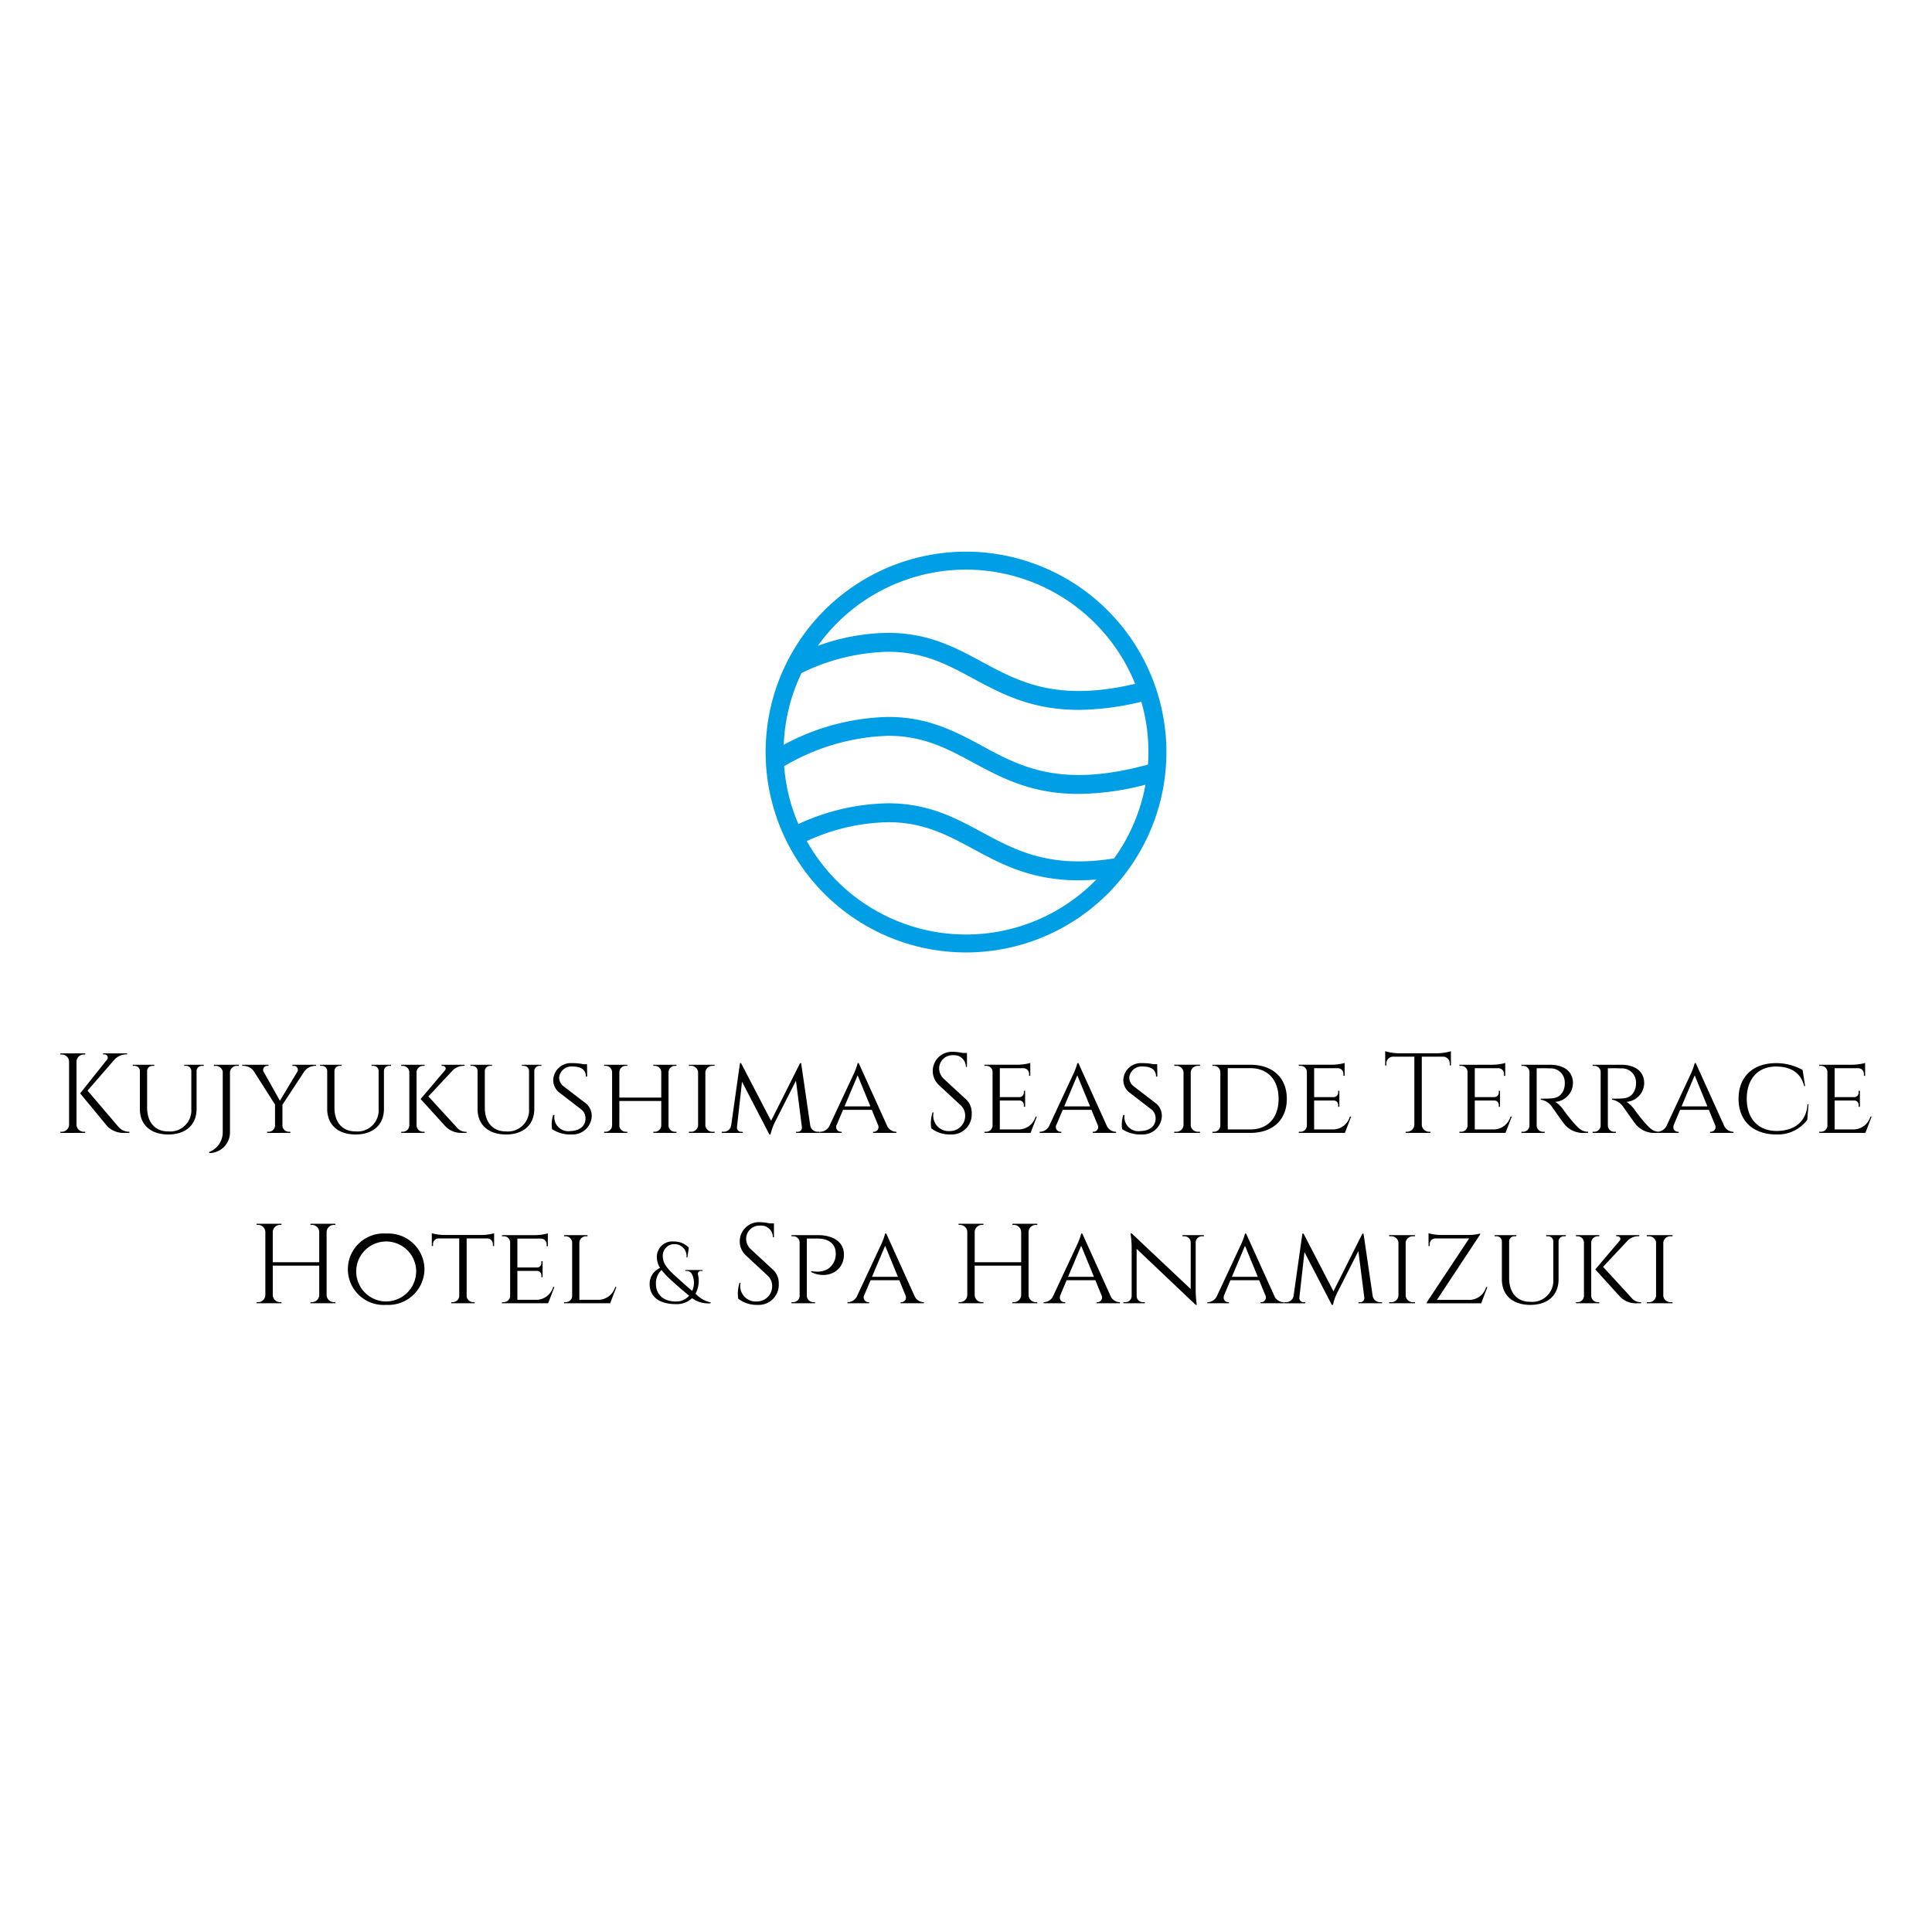 <svg xmlns="http://www.w3.org/2000/svg" viewBox="0 0 256 256"><defs><style>.cls-1{fill:#009ee5;}</style></defs><g id="c-logo--brand--hanamizuki"><g id="c-logo--brand--hanamizuki__typo"><path d="M10.137,149.014a.959.959,0,0,0,.958.948h.195v.153H8v-.153h.188A.959.959,0,0,0,9.153,149.014V140.665a.962.962,0,0,0-.965-.937H8v-.151h3.29v.151H11.095a.96.96,0,0,0-.958.937Zm5.586.335a1.886,1.886,0,0,0,1.422.613v.149H16.508a3.018,3.018,0,0,1-2.271-.855l-3.618-4.381,3.547-4.45a.424.424,0,0,0-.36-.711h-.146v-.137h3.177v.137h-.068a2.153,2.153,0,0,0-1.617.706l-3.551,4.09Zm11.274-8.265v.149h-.227a.695.695,0,0,0-.721.636v5.063c0,2.105-1.431,3.391-3.75,3.391-2.324,0-3.765-1.279-3.765-3.369v-5.069a.691.691,0,0,0-.725-.652h-.222V141.084H20.444v.149H20.222a.697.697,0,0,0-.728.652V146.764c0,1.955,1.065,3.153,2.787,3.153a2.806,2.806,0,0,0,3.071-2.985v-5.056a.686.686,0,0,0-.721-.643H24.404V141.084Zm4.651,0v.149h-.191a.92.92,0,0,0-.984.816v8.066a2.757,2.757,0,0,1-2.755,2.677v-.152a2.784,2.784,0,0,0,1.796-2.525V141.993a.927.927,0,0,0-.975-.752h-.195V141.084Zm10.236,0v.149h-.191a1.807,1.807,0,0,0-1.386.763l-2.883,4.387v2.763a.853.853,0,0,0,.877.816h.169l.004.153H35.394l.005-.153h.175a.847.847,0,0,0,.869-.816v-2.785L33.661,141.99a1.657,1.657,0,0,0-1.38-.757h-.187V141.084h3.494v.149h-.173a.531.531,0,0,0-.513.721l2.186,3.898,2.336-3.884a.521.521,0,0,0-.517-.734h-.17V141.084Zm9.93,0v.149h-.223a.689.689,0,0,0-.717.636v5.063c0,2.105-1.434,3.391-3.758,3.391-2.319,0-3.759-1.279-3.759-3.369v-5.069a.694.694,0,0,0-.725-.652h-.226V141.084h2.862v.149h-.223a.697.697,0,0,0-.729.652V146.764c0,1.955,1.058,3.153,2.788,3.153a2.8,2.8,0,0,0,3.065-2.985v-5.056a.683.683,0,0,0-.721-.643h-.22V141.084Zm3.382,8.071a.862.862,0,0,0,.887.807h.173l.004.153H53.172v-.153h.173a.866.866,0,0,0,.891-.811v-7.101a.866.866,0,0,0-.891-.816h-.173V141.084h3.087l-.004.149h-.173a.865.865,0,0,0-.887.792Zm5.299.194a1.54,1.54,0,0,0,1.319.613v.149h-.569a2.897,2.897,0,0,1-2.212-.855l-3.297-3.63,3.229-3.809c.22-.266.025-.585-.327-.585h-.131V141.084h3.056v.147h-.061a2.068,2.068,0,0,0-1.461.544l-3.275,3.505ZM71.741,141.084v.149h-.221a.691.691,0,0,0-.722.636v5.063c0,2.105-1.433,3.391-3.75,3.391-2.324,0-3.767-1.279-3.767-3.369v-5.069a.687.687,0,0,0-.721-.652h-.223V141.084H65.191v.149h-.218a.699.699,0,0,0-.732.652V146.764c0,1.955,1.063,3.153,2.795,3.153a2.804,2.804,0,0,0,3.065-2.985v-5.056a.689.689,0,0,0-.721-.643h-.226V141.084Zm5.986,5.197a2.178,2.178,0,0,1,.679,1.62,2.533,2.533,0,0,1-2.663,2.421,4.384,4.384,0,0,1-2.597-.707,4.212,4.212,0,0,1,.149-1.871h.177a1.852,1.852,0,0,0,2.101,2.128c1.249-.036,2.009-.681,2.009-1.663a1.479,1.479,0,0,0-.548-1.188l-3.007-2.324a2.098,2.098,0,0,1-.721-1.626,2.324,2.324,0,0,1,2.483-2.199,6.462,6.462,0,0,1,1.493.141h.502l.021,1.639h-.17c0-.836-.558-1.332-1.74-1.332a1.64,1.64,0,0,0-1.807,1.434,1.462,1.462,0,0,0,.59,1.187Zm8.839,3.833.007-.153h.174a.856.856,0,0,0,.874-.807V145.883h-5.553V149.155a.859.859,0,0,0,.878.807h.173l.003.153H80.052v-.153H80.225a.858.858,0,0,0,.881-.816v-7.097a.858.858,0,0,0-.881-.818h-.173V141.084h3.07l-.003.147h-.173a.859.859,0,0,0-.878.794v3.407h5.553v-3.382a.854.854,0,0,0-.874-.818h-.174l-.007-.147h3.068v.147h-.177a.86.86,0,0,0-.874.794v7.136a.857.857,0,0,0,.881.801h.17l.003.153Zm4.716,0v-.153h.205a.937.937,0,0,0,1.015-.816v-7.097a.942.942,0,0,0-1.022-.818H91.282V141.084h3.406v.147h-.199a.956.956,0,0,0-1.025.794v7.136a.95.95,0,0,0,1.025.801h.199l.003.153Zm16.08-.977a.991.991,0,0,0,1.025.824h.224v.153h-3.127v-.146h.222a.541.541,0,0,0,.552-.583l-.789-6.188-2.837,5.591a7.584,7.584,0,0,0-.535,1.535h-.148l-3.629-6.99-.673,6.053a.553.553,0,0,0,.552.583h.22v.146H95.633v-.153h.223a.991.991,0,0,0,1.03-.852l1.163-8.237h.149l3.973,7.646,3.841-7.641h.144Zm10.142-.053a1.359,1.359,0,0,0,1.16.877h.114v.153H115.689v-.153h.117a.618.618,0,0,0,.534-.902l-.825-2.002h-3.805l-.832,1.96a.625.625,0,0,0,.522.943h.117v.153H108.654v-.153h.116a1.386,1.386,0,0,0,1.177-.866l3.12-6.673a9.025,9.025,0,0,0,.58-1.55h.139Zm-2.172-2.478-1.691-4.119-1.74,4.119Zm12.67-.936a2.407,2.407,0,0,1,.753,1.84,2.653,2.653,0,0,1-2.816,2.811,3.899,3.899,0,0,1-2.546-.823,4.629,4.629,0,0,1,.175-2.097h.134a2.046,2.046,0,0,0,2.163,2.47,2.012,2.012,0,0,0,2.025-2.015,1.856,1.856,0,0,0-.595-1.402l-2.886-2.678a2.544,2.544,0,0,1,1.832-4.407,6.47,6.47,0,0,1,1.292.151h.597v1.847h-.147a1.555,1.555,0,0,0-1.693-1.548,1.763,1.763,0,0,0-1.849,1.731,1.903,1.903,0,0,0,.602,1.39Zm8.557,4.444h-6.109v-.153h.204a.836.836,0,0,0,.866-.794v-7.143a.814.814,0,0,0-.866-.792h-.204l-.008-.149H134.835a6.792,6.792,0,0,0,1.684-.233v1.701h-.159v-.236a.746.746,0,0,0-.755-.771h-3.124v3.828h2.572a.59.59,0,0,0,.612-.641v-.192h.167v2.116l-.167-.007v-.19a.583.583,0,0,0-.577-.636h-2.607v3.832H134.835a2.349,2.349,0,0,0,2.388-1.703h.167Zm10.056-1.03a1.348,1.348,0,0,0,1.16.877h.112v.153h-3.091v-.153h.116a.619.619,0,0,0,.536-.902l-.825-2.002h-3.803l-.831,1.96a.626.626,0,0,0,.517.943H140.63v.153h-2.872v-.153h.124a1.406,1.406,0,0,0,1.182-.866l3.108-6.673a8.528,8.528,0,0,0,.585-1.55h.142Zm-2.175-2.478-1.69-4.119-1.737,4.119Zm8.828-.325a2.174,2.174,0,0,1,.683,1.62,2.534,2.534,0,0,1-2.663,2.421,4.388,4.388,0,0,1-2.6-.707,4.184,4.184,0,0,1,.152-1.871h.172a1.858,1.858,0,0,0,2.109,2.128c1.246-.036,2.005-.681,2.005-1.663a1.489,1.489,0,0,0-.544-1.188l-3.013-2.324a2.117,2.117,0,0,1-.722-1.626,2.329,2.329,0,0,1,2.49-2.199,6.41,6.41,0,0,1,1.487.141h.506l.025,1.639h-.173c0-.836-.56-1.332-1.741-1.332a1.642,1.642,0,0,0-1.808,1.434,1.443,1.443,0,0,0,.591,1.187Zm2.327,3.833.005-.153h.198a.948.948,0,0,0,1.025-.816v-7.097a.95.95,0,0,0-1.025-.818h-.198l-.005-.147h3.407v.147h-.204a.957.957,0,0,0-1.02.794v7.136a.955.955,0,0,0,1.02.801h.204l.003.153ZM165.671,141.084c2.971,0,4.839,1.719,4.839,4.522,0,2.794-1.868,4.508-4.839,4.508h-5.016v-.153h.202a.836.836,0,0,0,.845-.816v-7.1a.835.835,0,0,0-.859-.815h-.188V141.084Zm-2.989,8.572h2.995c2.309,0,3.742-1.54,3.742-4.05,0-2.522-1.433-4.07-3.742-4.07h-2.995Zm15.524.458h-6.116l.007-.153h.208a.838.838,0,0,0,.864-.794v-7.143a.814.814,0,0,0-.864-.792h-.208l-.007-.149h4.398a6.854,6.854,0,0,0,1.683-.233v1.701h-.164v-.236a.743.743,0,0,0-.753-.771h-3.125v3.828h2.573a.588.588,0,0,0,.608-.641v-.192h.162v2.116l-.162-.007v-.19a.58.58,0,0,0-.573-.636h-2.608v3.832h2.353a2.349,2.349,0,0,0,2.387-1.703h.163Zm12.237-10.551a6.475,6.475,0,0,0,1.81-.273v1.889h-.152v-.268a.891.891,0,0,0-.856-.895h-2.85v9.012a.958.958,0,0,0,.962.932h.191v.153h-3.293l.006-.153h.188a.966.966,0,0,0,.962-.922v-9.022h-2.855a.896.896,0,0,0-.855.895v.268h-.156v-1.889a6.554,6.554,0,0,0,1.815.273Zm9.043,10.551h-6.108v-.153h.209a.842.842,0,0,0,.871-.794v-7.143a.821.821,0,0,0-.871-.792h-.209V141.084h4.397a6.78,6.78,0,0,0,1.676-.233v1.701h-.162v-.236a.744.744,0,0,0-.753-.771h-3.119v3.828h2.567a.589.589,0,0,0,.612-.641v-.192h.166v2.116l-.166-.007v-.19a.582.582,0,0,0-.574-.636h-2.606v3.832h2.352a2.356,2.356,0,0,0,2.388-1.703h.162Zm5.879-9.03c1.9,0,3.061.912,3.061,2.437a2.519,2.519,0,0,1-2.337,2.477,4.147,4.147,0,0,1,1.156,1.18s.694.947,1.316,1.642c.612.687,1.034,1.135,1.867,1.142v.153h-.473a3.185,3.185,0,0,1-2.791-1.325c-.174-.204-1.358-1.912-1.475-2.067a2.212,2.212,0,0,0-1.524-1.01v-.137s.368.007.864-.008c.832-.019,1.779-.029,2.214-1.294a2.72,2.72,0,0,0,.099-.858,1.853,1.853,0,0,0-1.998-1.849c-.846-.045-1.585-.002-1.726-.014v7.594a.827.827,0,0,0,.852.816h.201l.008.153h-3.082l.003-.153h.203a.842.842,0,0,0,.859-.794v-7.148a.83.83,0,0,0-.859-.787h-.203l-.003-.149Zm9.434,0c1.9,0,3.064.912,3.064,2.437a2.522,2.522,0,0,1-2.337,2.477,4.227,4.227,0,0,1,1.156,1.18s.697.947,1.316,1.642c.613.687,1.038,1.135,1.871,1.142v.153h-.473a3.183,3.183,0,0,1-2.794-1.325c-.169-.204-1.359-1.912-1.476-2.067a2.211,2.211,0,0,0-1.528-1.01v-.137s.372.007.868-.008c.831-.019,1.782-.029,2.21-1.294a2.608,2.608,0,0,0,.106-.858,1.86,1.86,0,0,0-2.002-1.849c-.848-.045-1.588-.002-1.73-.014v7.594a.833.833,0,0,0,.853.816h.205l.004.153h-3.079v-.153h.206a.841.841,0,0,0,.856-.794v-7.148a.825.825,0,0,0-.856-.787h-.206V141.084Zm13.619,8a1.36,1.36,0,0,0,1.163.877h.11v.153h-3.091v-.153h.123a.615.615,0,0,0,.527-.902l-.818-2.002h-3.808l-.825,1.96c-.233.601.162.943.514.943h.119v.153h-2.864v-.153h.119a1.386,1.386,0,0,0,1.177-.866l3.117-6.673a8.24,8.24,0,0,0,.576-1.55h.142Zm-2.176-2.478-1.688-4.119-1.739,4.119Zm13.392-.287-.16,2.064a4.874,4.874,0,0,1-4.145,1.936c-3.042-.011-4.962-1.806-4.962-4.722,0-2.927,1.921-4.726,4.962-4.726a7.092,7.092,0,0,1,3.527.913l.331,2.122h-.13c-.462-1.841-1.863-2.585-3.731-2.585-2.382,0-3.871,1.626-3.871,4.276,0,2.6,1.489,4.234,3.881,4.259,2.247.02,4.008-1.07,4.168-3.537Zm7.54,3.795H241.06v-.153h.21a.839.839,0,0,0,.87-.794v-7.143a.818.818,0,0,0-.87-.792h-.21V141.084h4.393a6.798,6.798,0,0,0,1.684-.233v1.701h-.162v-.236a.746.746,0,0,0-.758-.771h-3.119v3.828h2.572a.584.584,0,0,0,.605-.641v-.192h.169v2.116l-.169-.007v-.19a.577.577,0,0,0-.569-.636h-2.608v3.832h2.355a2.353,2.353,0,0,0,2.388-1.703H248ZM41.142,172.689l.004-.148h.19a.965.965,0,0,0,.963-.937v-3.899H36.144v3.886a.96.96,0,0,0,.959.949h.195v.148h-3.294l.008-.148H34.198a.963.963,0,0,0,.962-.949v-8.344a.961.961,0,0,0-.962-.942h-.187l-.008-.149h3.294v.149h-.195a.961.961,0,0,0-.959.936v4.015h6.155v-4.022a.964.964,0,0,0-.963-.929h-.19l-.004-.149H44.434v.149h-.19a.969.969,0,0,0-.966.948v8.338a.968.968,0,0,0,.966.949h.19v.148Zm15.103-4.511a4.79,4.79,0,0,1-5.076,4.724,4.737,4.737,0,1,1,0-9.45A4.789,4.789,0,0,1,56.245,168.177Zm-1.11,0a3.973,3.973,0,1,0-3.966,4.272A4.004,4.004,0,0,0,55.135,168.177Zm8.655-4.534a6.485,6.485,0,0,0,1.684-.232v1.694l-.167-.007v-.227a.743.743,0,0,0-.753-.774H61.834V171.744a.868.868,0,0,0,.884.797h.172v.148H59.79l.007-.148H59.97a.859.859,0,0,0,.881-.819v-7.624H58.127a.744.744,0,0,0-.751.774v.227l-.158.007V163.411a6.382,6.382,0,0,0,1.672.232Zm8.839,9.046H66.518v-.148h.208a.843.843,0,0,0,.87-.798v-7.142a.818.818,0,0,0-.87-.787h-.208v-.151h4.395a6.616,6.616,0,0,0,1.679-.238v1.703h-.16v-.233a.753.753,0,0,0-.753-.775H68.555v3.831h2.569a.586.586,0,0,0,.611-.64v-.195h.164V169.231l-.164-.002v-.192a.582.582,0,0,0-.572-.637H68.555v3.83h2.353a2.341,2.341,0,0,0,2.387-1.698h.167Zm9.048-2.157-.83,2.157h-6.108v-.148H74.947a.846.846,0,0,0,.867-.798V164.63a.868.868,0,0,0-.894-.817h-.18l-.004-.151h3.115v.151h-.176a.877.877,0,0,0-.906.809v7.607h2.359a2.348,2.348,0,0,0,2.388-1.698Zm11.245-2.132a.395.395,0,0,0-.428.518,3.616,3.616,0,0,1-.332,2.499,3.907,3.907,0,0,0,2.005,1.161v.111a3.581,3.581,0,0,1-2.466-.678,2.933,2.933,0,0,1-2.114.792c-2.243,0-3.506-.973-3.506-2.683a2.293,2.293,0,0,1,1.382-2.116,2.807,2.807,0,0,1-.43-1.53,2.055,2.055,0,0,1,2.302-1.967,2.635,2.635,0,0,1,1.943.819l-.201,1.292H90.964a1.588,1.588,0,0,0-1.628-1.765,1.52,1.52,0,0,0-1.51,1.621c0,.958.637,1.69,1.815,2.746.481.428,1.111,1.019,2.076,1.824a2.565,2.565,0,0,0,.011-2.122.812.812,0,0,0-.74-.522h-.18v-.115h2.285v.115Zm-1.613,3.287c-.958-.795-1.595-1.346-2.197-1.896a12.128,12.128,0,0,1-1.461-1.509,2.408,2.408,0,0,0-.737,1.838c0,1.384.963,2.337,2.672,2.337A2.232,2.232,0,0,0,91.31,171.687Zm11.122-3.435a2.377,2.377,0,0,1,.756,1.835,2.655,2.655,0,0,1-2.816,2.814,3.952,3.952,0,0,1-2.551-.822,4.641,4.641,0,0,1,.173-2.101h.138a2.046,2.046,0,0,0,2.165,2.471,2.007,2.007,0,0,0,2.016-2.017,1.852,1.852,0,0,0-.59-1.404l-2.879-2.673a2.542,2.542,0,0,1,1.824-4.412,6.442,6.442,0,0,1,1.295.159h.59v1.845h-.138a1.558,1.558,0,0,0-1.693-1.55,1.766,1.766,0,0,0-1.855,1.731,1.884,1.884,0,0,0,.609,1.387Zm5.959-4.59c2.098,0,3.443.973,3.436,2.571-.007,2.294-2.29,3.323-4.337,2.328v-.145s2.399.634,3.148-1.52a2.831,2.831,0,0,0,.103-.813c.003-1.221-.896-1.968-2.371-1.968h-1.457v7.618a.847.847,0,0,0,.874.807h.205l.003.148h-3.125l.003-.148h.208a.85.85,0,0,0,.875-.804v-7.13a.827.827,0,0,0-.875-.793h-.208l-.003-.151Zm12.76,7.995a1.356,1.356,0,0,0,1.16.882h.113v.148h-3.091v-.147h.12a.616.616,0,0,0,.527-.905l-.816-2.002h-3.807l-.831,1.964a.627.627,0,0,0,.519.943h.117v.147h-2.865v-.148h.116a1.384,1.384,0,0,0,1.182-.87l3.117-6.672a8.44,8.44,0,0,0,.576-1.547h.146Zm-2.172-2.473-1.691-4.117-1.743,4.117Zm15.174,3.504v-.148h.191a.964.964,0,0,0,.967-.937v-3.899h-6.159v3.886a.965.965,0,0,0,.962.949h.195v.148h-3.294l.007-.148h.188a.965.965,0,0,0,.961-.949v-8.344a.964.964,0,0,0-.961-.942h-.188l-.007-.149h3.294v.149h-.195a.962.962,0,0,0-.962.936v4.015h6.159v-4.022a.971.971,0,0,0-.967-.929h-.191v-.149h3.291l-.003.149h-.188a.962.962,0,0,0-.962.948v8.338a.961.961,0,0,0,.962.949h.188l.003.148Zm12.972-1.03a1.359,1.359,0,0,0,1.163.882h.114v.148h-3.092v-.147h.121a.619.619,0,0,0,.53-.905l-.82-2.002h-3.81l-.823,1.964c-.231.599.161.943.516.943h.121v.147h-2.869v-.148h.116a1.39,1.39,0,0,0,1.185-.87l3.113-6.672a8.365,8.365,0,0,0,.58-1.547h.141Zm-2.173-2.473-1.69-4.117-1.737,4.117Zm14.575-5.522-.008.151h-.245a.821.821,0,0,0-.838.75V170.981a14.531,14.531,0,0,0,.145,1.921h-.145l-7.824-7.424v6.275a.819.819,0,0,0,.834.789h.252l.002.148h-2.843l.004-.148h.247a.828.828,0,0,0,.843-.789v-6.436a11.993,11.993,0,0,0-.152-1.881l.167.008,7.809,7.359v-6.238a.829.829,0,0,0-.841-.75h-.244l-.008-.151Zm9.306,7.995a1.354,1.354,0,0,0,1.157.882h.117v.148h-3.091v-.147h.116a.621.621,0,0,0,.537-.905l-.825-2.002h-3.805l-.827,1.964c-.23.599.162.943.517.943h.119v.147h-2.869v-.148h.116a1.377,1.377,0,0,0,1.181-.87l3.117-6.672a8.676,8.676,0,0,0,.58-1.547h.14Zm-2.172-2.473-1.69-4.117L163.231,169.185Zm15.225,2.531a.994.994,0,0,0,1.023.825h.226v.148h-3.124v-.141h.217a.544.544,0,0,0,.555-.583l-.79-6.192-2.837,5.589a7.379,7.379,0,0,0-.534,1.541h-.149l-3.625-6.996-.677,6.059a.553.553,0,0,0,.552.583h.223v.141h-2.791v-.148h.219a.997.997,0,0,0,1.036-.855l1.165-8.233h.147l3.969,7.643,3.842-7.643h.141Zm2.19.973v-.148h.202a.942.942,0,0,0,1.022-.819v-7.099a.939.939,0,0,0-1.022-.809h-.202v-.151h3.411v.151h-.203a.954.954,0,0,0-1.023.787v7.135a.957.957,0,0,0,1.023.804h.203v.148Zm13.006-2.15-.809,2.15h-7.214l.005-.14,5.61-8.452h-4.486a.746.746,0,0,0-.739.774v.234h-.159v-1.692a6.89,6.89,0,0,0,1.676.23H194.421a6.677,6.677,0,0,0,1.701-.191v.13l-5.719,8.656h4.138a2.324,2.324,0,0,0,2.377-1.7Zm10.389-6.876v.151H207.244a.693.693,0,0,0-.726.633v5.065c0,2.104-1.425,3.391-3.745,3.391-2.329,0-3.767-1.282-3.767-3.367v-5.072a.684.684,0,0,0-.722-.649h-.222v-.151h2.853v.151h-.221a.689.689,0,0,0-.725.649v4.881c0,1.952,1.058,3.151,2.783,3.151A2.806,2.806,0,0,0,205.821,169.51V164.45a.686.686,0,0,0-.721-.637h-.223v-.151Zm3.375,8.073a.869.869,0,0,0,.888.804h.177v.148h-3.085v-.148h.175a.854.854,0,0,0,.883-.812V164.63a.851.851,0,0,0-.883-.817h-.175l-.006-.151h3.091v.151h-.177a.867.867,0,0,0-.888.789Zm5.299.187a1.536,1.536,0,0,0,1.316.618v.146h-.565a2.881,2.881,0,0,1-2.211-.852l-3.301-3.63,3.233-3.812c.223-.266.018-.586-.324-.586h-.139v-.145h3.06v.145h-.057a2.03,2.03,0,0,0-1.456.55l-3.287,3.503Zm2.069.766.004-.148h.197a.946.946,0,0,0,1.023-.819v-7.099a.943.943,0,0,0-1.023-.809h-.197l-.004-.151h3.406v.151h-.203a.952.952,0,0,0-1.021.787v7.135a.956.956,0,0,0,1.021.804h.203l.007.148Z"/></g><g id="c-logo--brand--hanamizuki__symbol"><path class="cls-1" d="M128.001,73.098a26.553,26.553,0,1,0,26.555,26.552A26.584,26.584,0,0,0,128.001,73.098Zm2.144,25.746c-3.502-1.894-7.125-3.847-12.455-3.847a30.405,30.405,0,0,0-13.841,3.691,23.974,23.974,0,0,1,2.355-9.501,27.254,27.254,0,0,1,11.486-2.823c4.697,0,7.889,1.721,11.262,3.546,3.689,1.992,7.691,4.152,13.974,4.152a35.901,35.901,0,0,0,8.305-1.077,23.835,23.835,0,0,1,.941,6.665c0,.561-.024,1.108-.061,1.659C140.563,104.464,135.27,101.613,130.145,98.845ZM151.78,103.978a24.131,24.131,0,0,1-4.153,9.763c-8.535,1.374-13.071-1.069-17.482-3.451-3.502-1.891-7.125-3.849-12.455-3.849a29.242,29.242,0,0,0-11.899,2.749,23.756,23.756,0,0,1-1.885-7.665,28.757,28.757,0,0,1,13.784-4.027c4.697,0,7.889,1.726,11.262,3.548,3.689,1.994,7.691,4.155,13.974,4.155A36.229,36.229,0,0,0,151.78,103.978ZM128.001,75.478a24.193,24.193,0,0,1,22.409,15.132c-10.379,2.434-15.394-.272-20.265-2.898-3.502-1.894-7.125-3.854-12.455-3.854a27.752,27.752,0,0,0-9.327,1.721A24.144,24.144,0,0,1,128.001,75.478Zm0,48.349a24.2,24.2,0,0,1-21.096-12.381,26.832,26.832,0,0,1,10.785-2.499c4.697,0,7.889,1.725,11.262,3.546,3.689,1.995,7.691,4.154,13.974,4.154.746,0,1.531-.039,2.344-.103A24.1,24.1,0,0,1,128.001,123.827Z"/></g></g></svg>